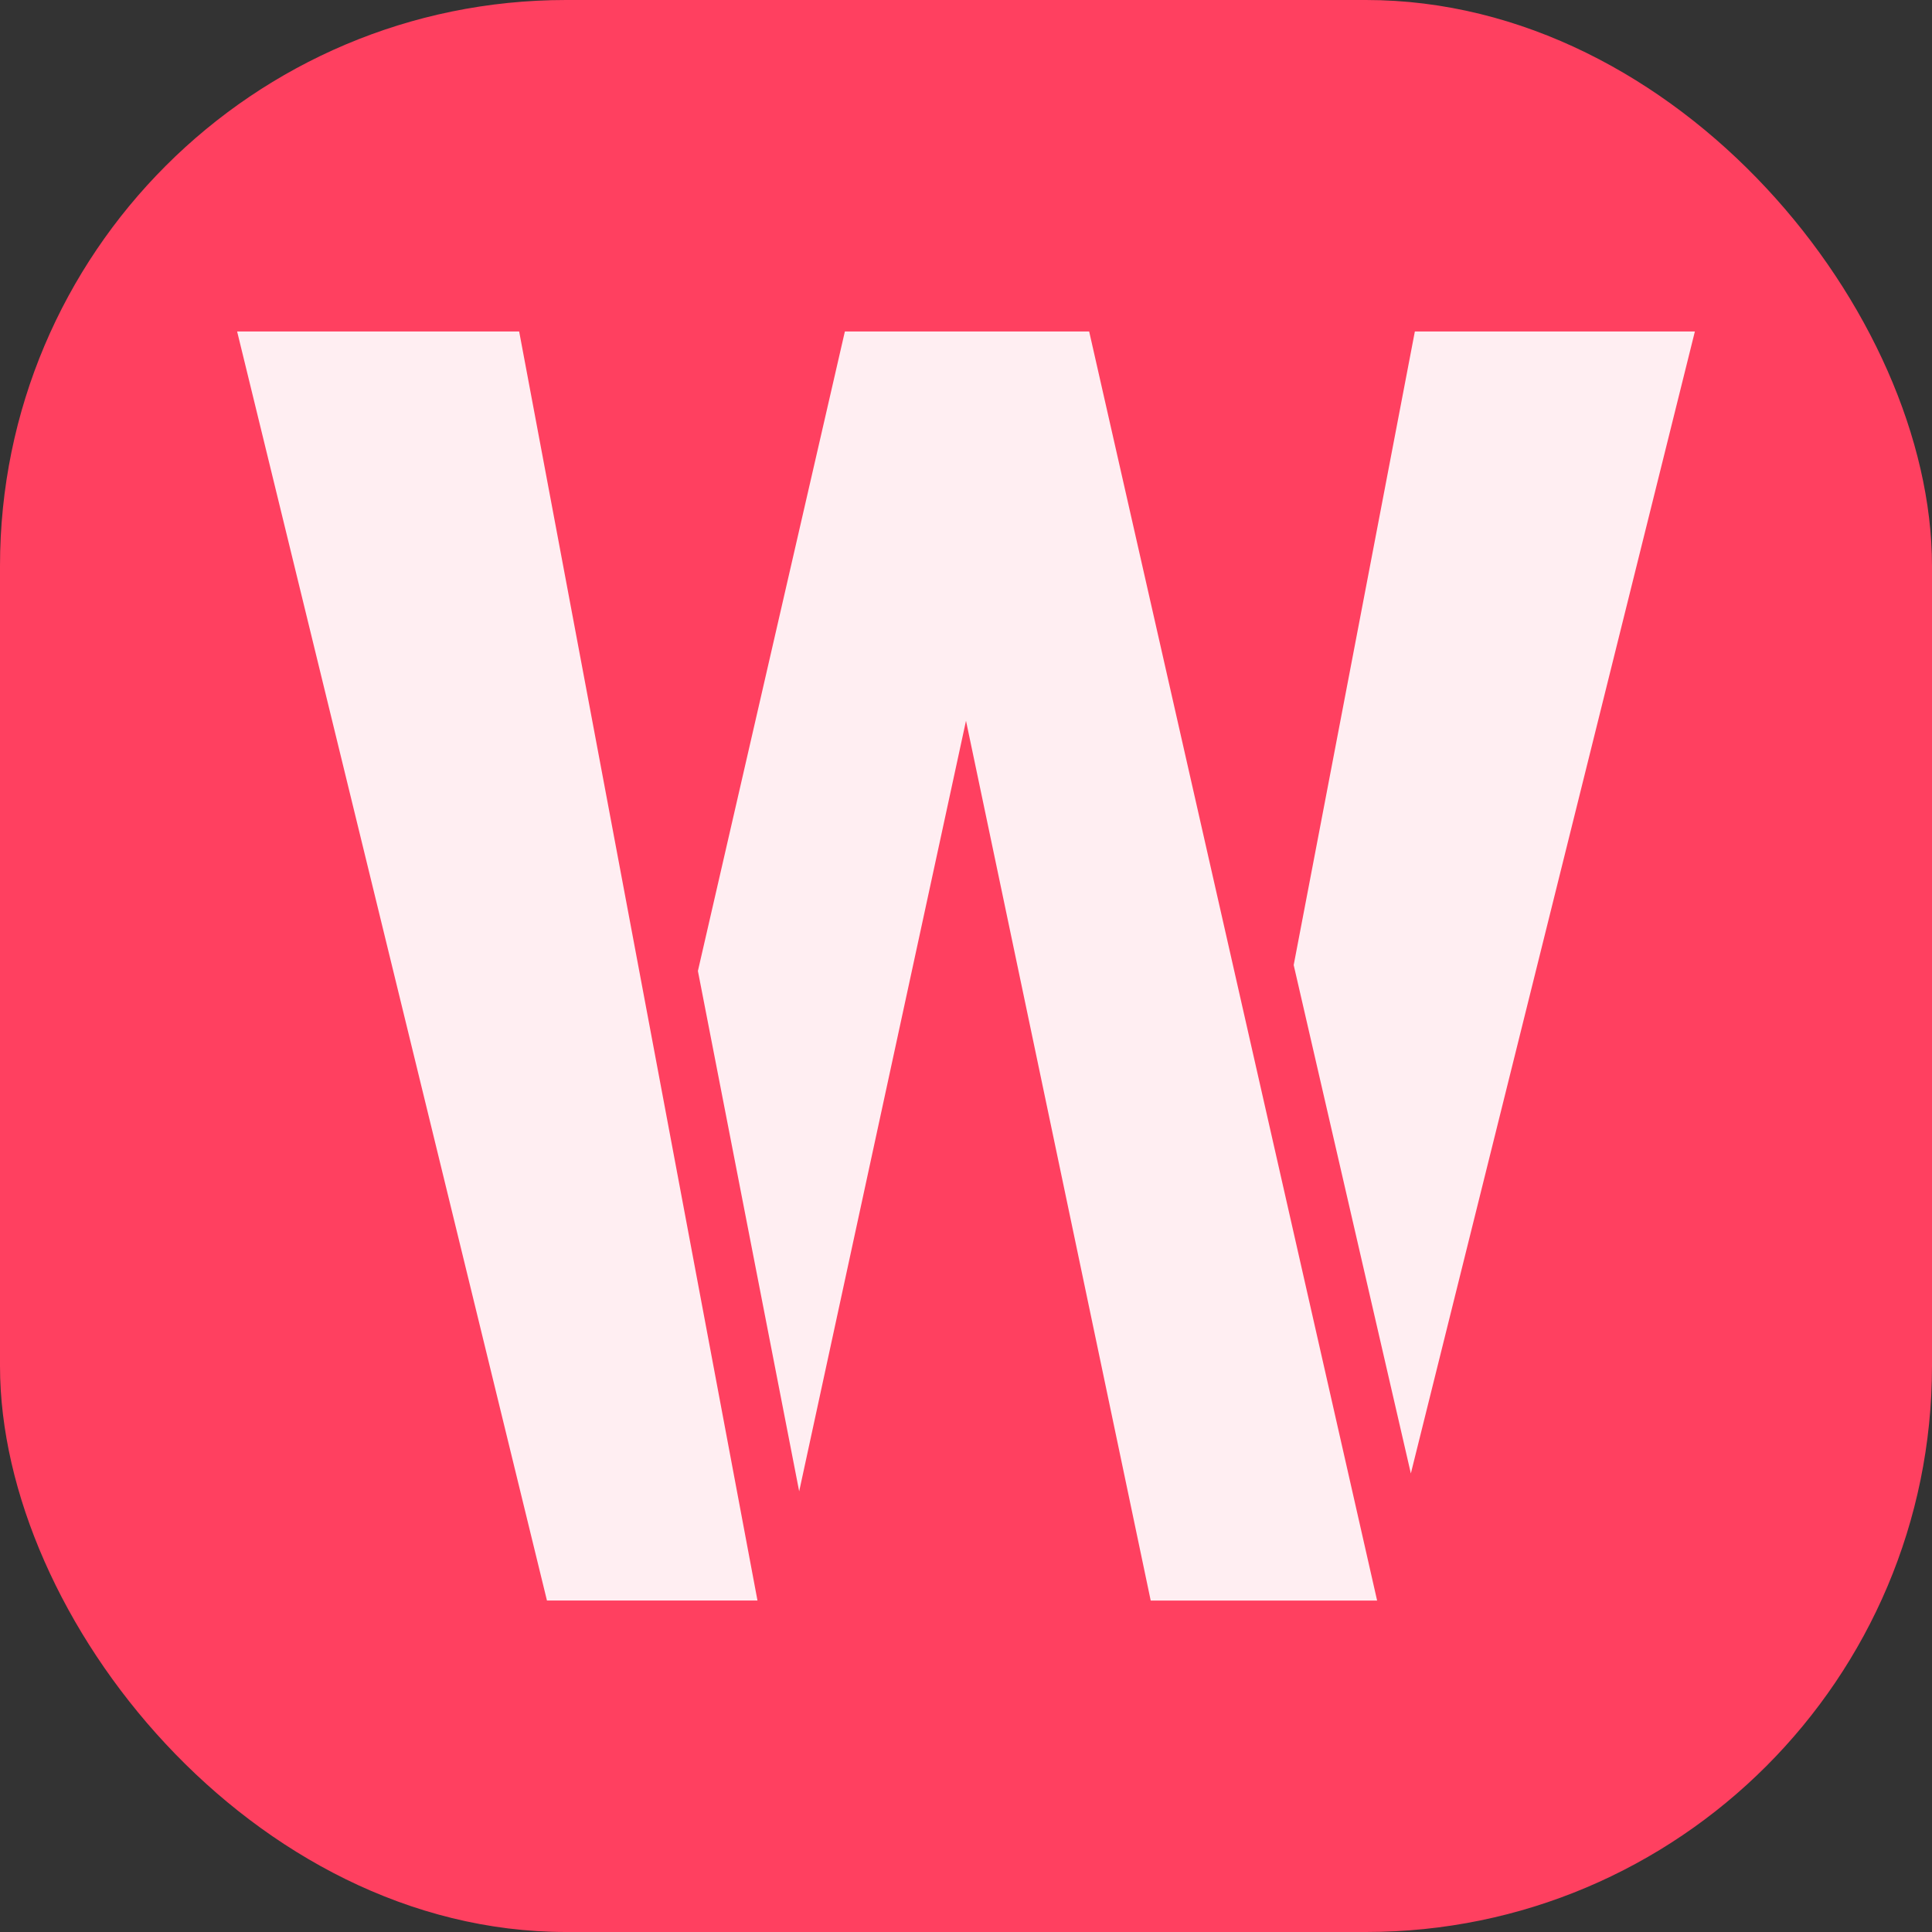 <svg id="Layer_2" viewBox="0 0 512 512" xmlns="http://www.w3.org/2000/svg" data-name="Layer 2"><rect x="0" y="0" width="512" height="512" fill="#333333" stroke="none"/><g id="Icon"><g id="_23" data-name="23"><rect fill="#ff4060" height="512" rx="150" width="512"/><path id="_23-2" d="m144.95 424.16h55.79l-63.16-336.32h-74.74zm40-166.84 26.84 137.9 44.21-204.21 48.95 233.16h60l-76.31-336.32h-64.74zm157.89-1.58 31.05 134.74 75.27-302.63h-74.21l-32.11 167.9z" fill="#ffeef2" data-name="23"/></g></g></svg>